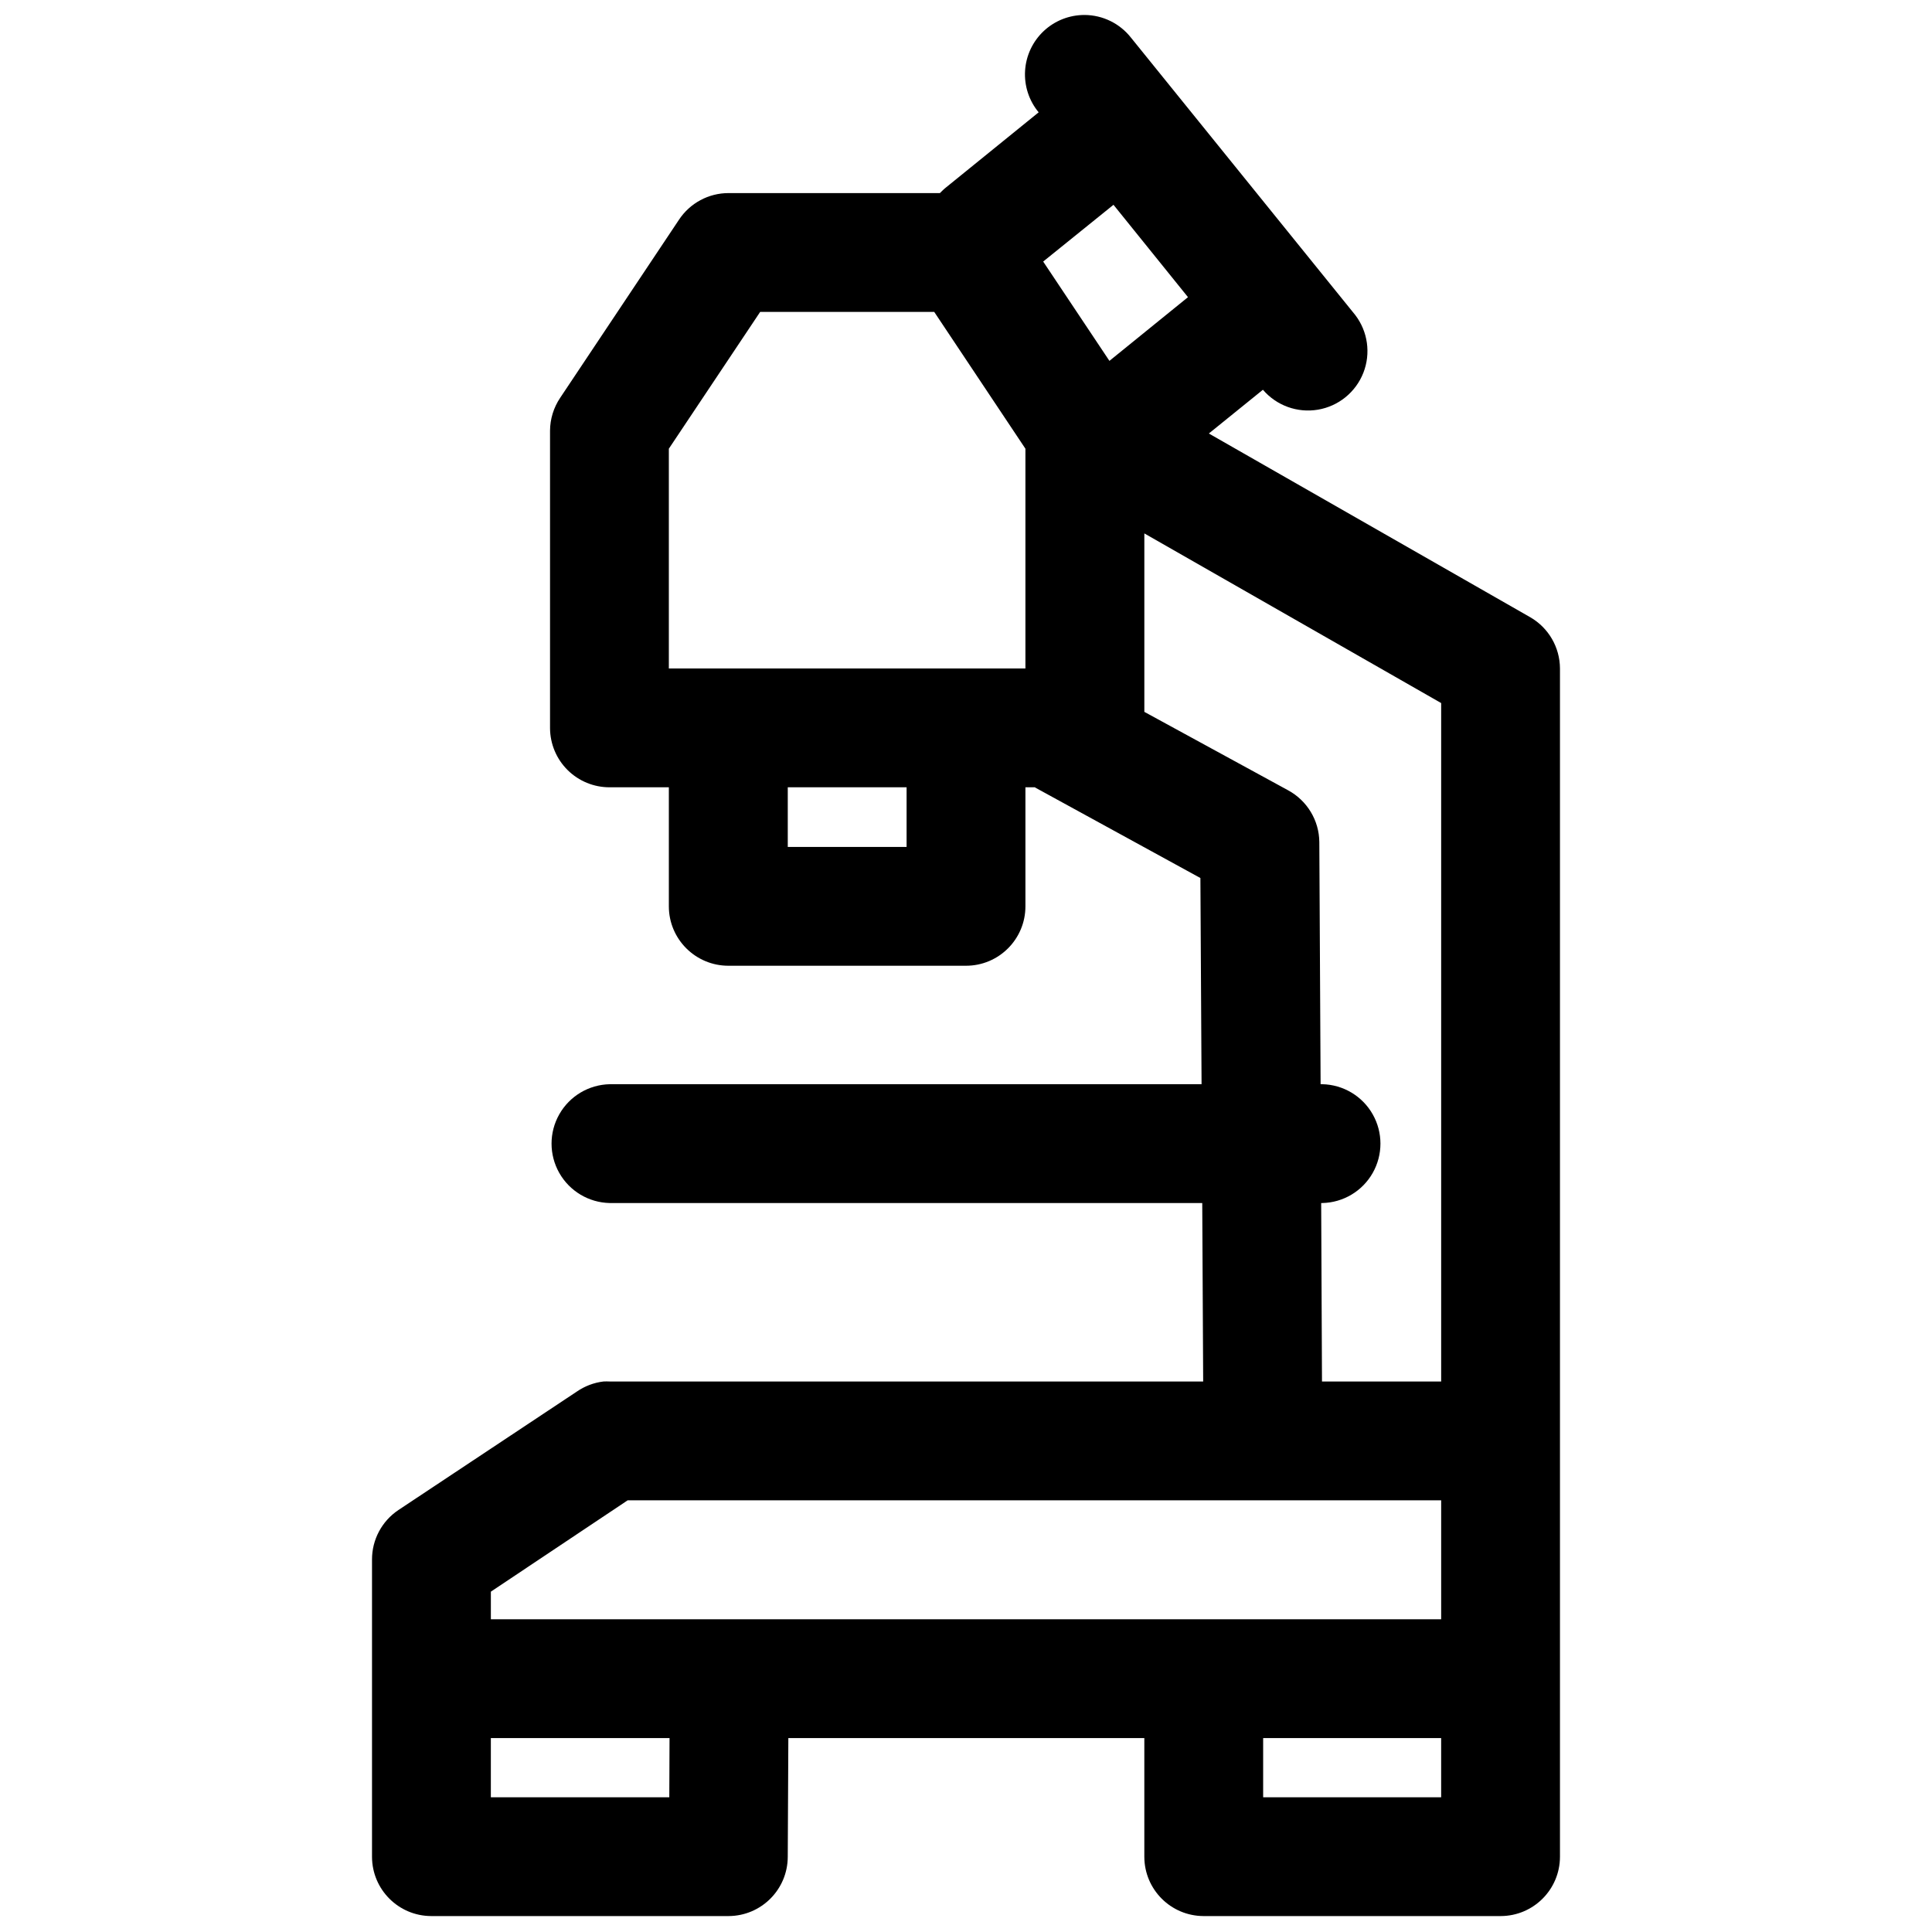 <?xml version="1.0" encoding="UTF-8"?>
<!-- Uploaded to: ICON Repo, www.svgrepo.com, Generator: ICON Repo Mixer Tools -->
<svg width="800px" height="800px" version="1.1" viewBox="144 144 512 512" xmlns="http://www.w3.org/2000/svg">
 <defs>
  <clipPath id="a">
   <path d="m242 148.09h316v503.81h-316z"/>
  </clipPath>
 </defs>
 <g clip-path="url(#a)">
  <path d="m431.43 147.97c-4.016-0.016-7.883 1.5-10.816 4.242-2.93 2.742-4.703 6.5-4.957 10.508-0.254 4.008 1.031 7.957 3.598 11.047l-24.539 19.895c-0.629 0.48-1.102 1-1.633 1.508h-55.996c-5.297-0.008-10.242 2.652-13.16 7.074l-31.488 47.199c-1.727 2.574-2.66 5.602-2.676 8.703v78.812c0.02 4.176 1.691 8.172 4.656 11.113 2.965 2.941 6.977 4.586 11.152 4.57h15.68v31.488c-0.031 8.742 7.094 15.836 15.836 15.805h62.855c8.742 0.031 15.84-7.062 15.805-15.805v-31.488h2.523c0.059 0.031 0.09 0.09 0.152 0.121l43.695 23.926 0.309 54.641h-156.86c-5.543 0.125-10.613 3.152-13.348 7.973-2.738 4.82-2.738 10.723 0 15.547 2.734 4.82 7.805 7.848 13.348 7.969h157.04l0.246 47.293h-157.29c-0.543-0.027-1.09-0.027-1.633 0-2.543 0.301-4.961 1.223-7.07 2.676l-47.293 31.398c-4.375 2.934-7 7.859-6.981 13.129v78.781c0.031 8.652 7.027 15.652 15.68 15.684h78.812c8.656-0.031 15.652-7.031 15.684-15.684l0.156-31.488h94.34v31.488c0.031 8.652 7.031 15.652 15.684 15.684h78.781c8.652-0.031 15.652-7.031 15.684-15.684v-314.94c-0.023-5.617-3.031-10.793-7.906-13.594l-85.145-48.676 14.328-11.594c3.594 4.195 9.125 6.199 14.574 5.281s10.016-4.625 12.039-9.766c2.019-5.141 1.199-10.965-2.168-15.348l-59.375-73.434c-2.969-3.801-7.512-6.031-12.332-6.055zm7.656 50.305 19.742 24.477-20.82 16.883-17.555-26.32zm-93.633 28.383h46.125l24.168 36.254v58.242h-94.496v-58.242zm101.81 58.703 78.66 44.957v179.79h-31.582l-0.215-47.293h0.309c5.539-0.121 10.609-3.148 13.344-7.969 2.738-4.824 2.738-10.727 0-15.547-2.734-4.82-7.805-7.848-13.344-7.973h-0.461l-0.34-64.176c-0.051-5.731-3.231-10.984-8.273-13.715l-38.098-20.785zm-94.496 67.281h31.488v15.805h-31.488zm-42.434 188.96h215.59v31.52h-251.84v-7.316zm-36.254 63.008h47.355l-0.062 15.684h-47.293zm204.67 0h47.172v15.684h-47.172z" fill-rule="evenodd"/>
 </g>
</svg>
